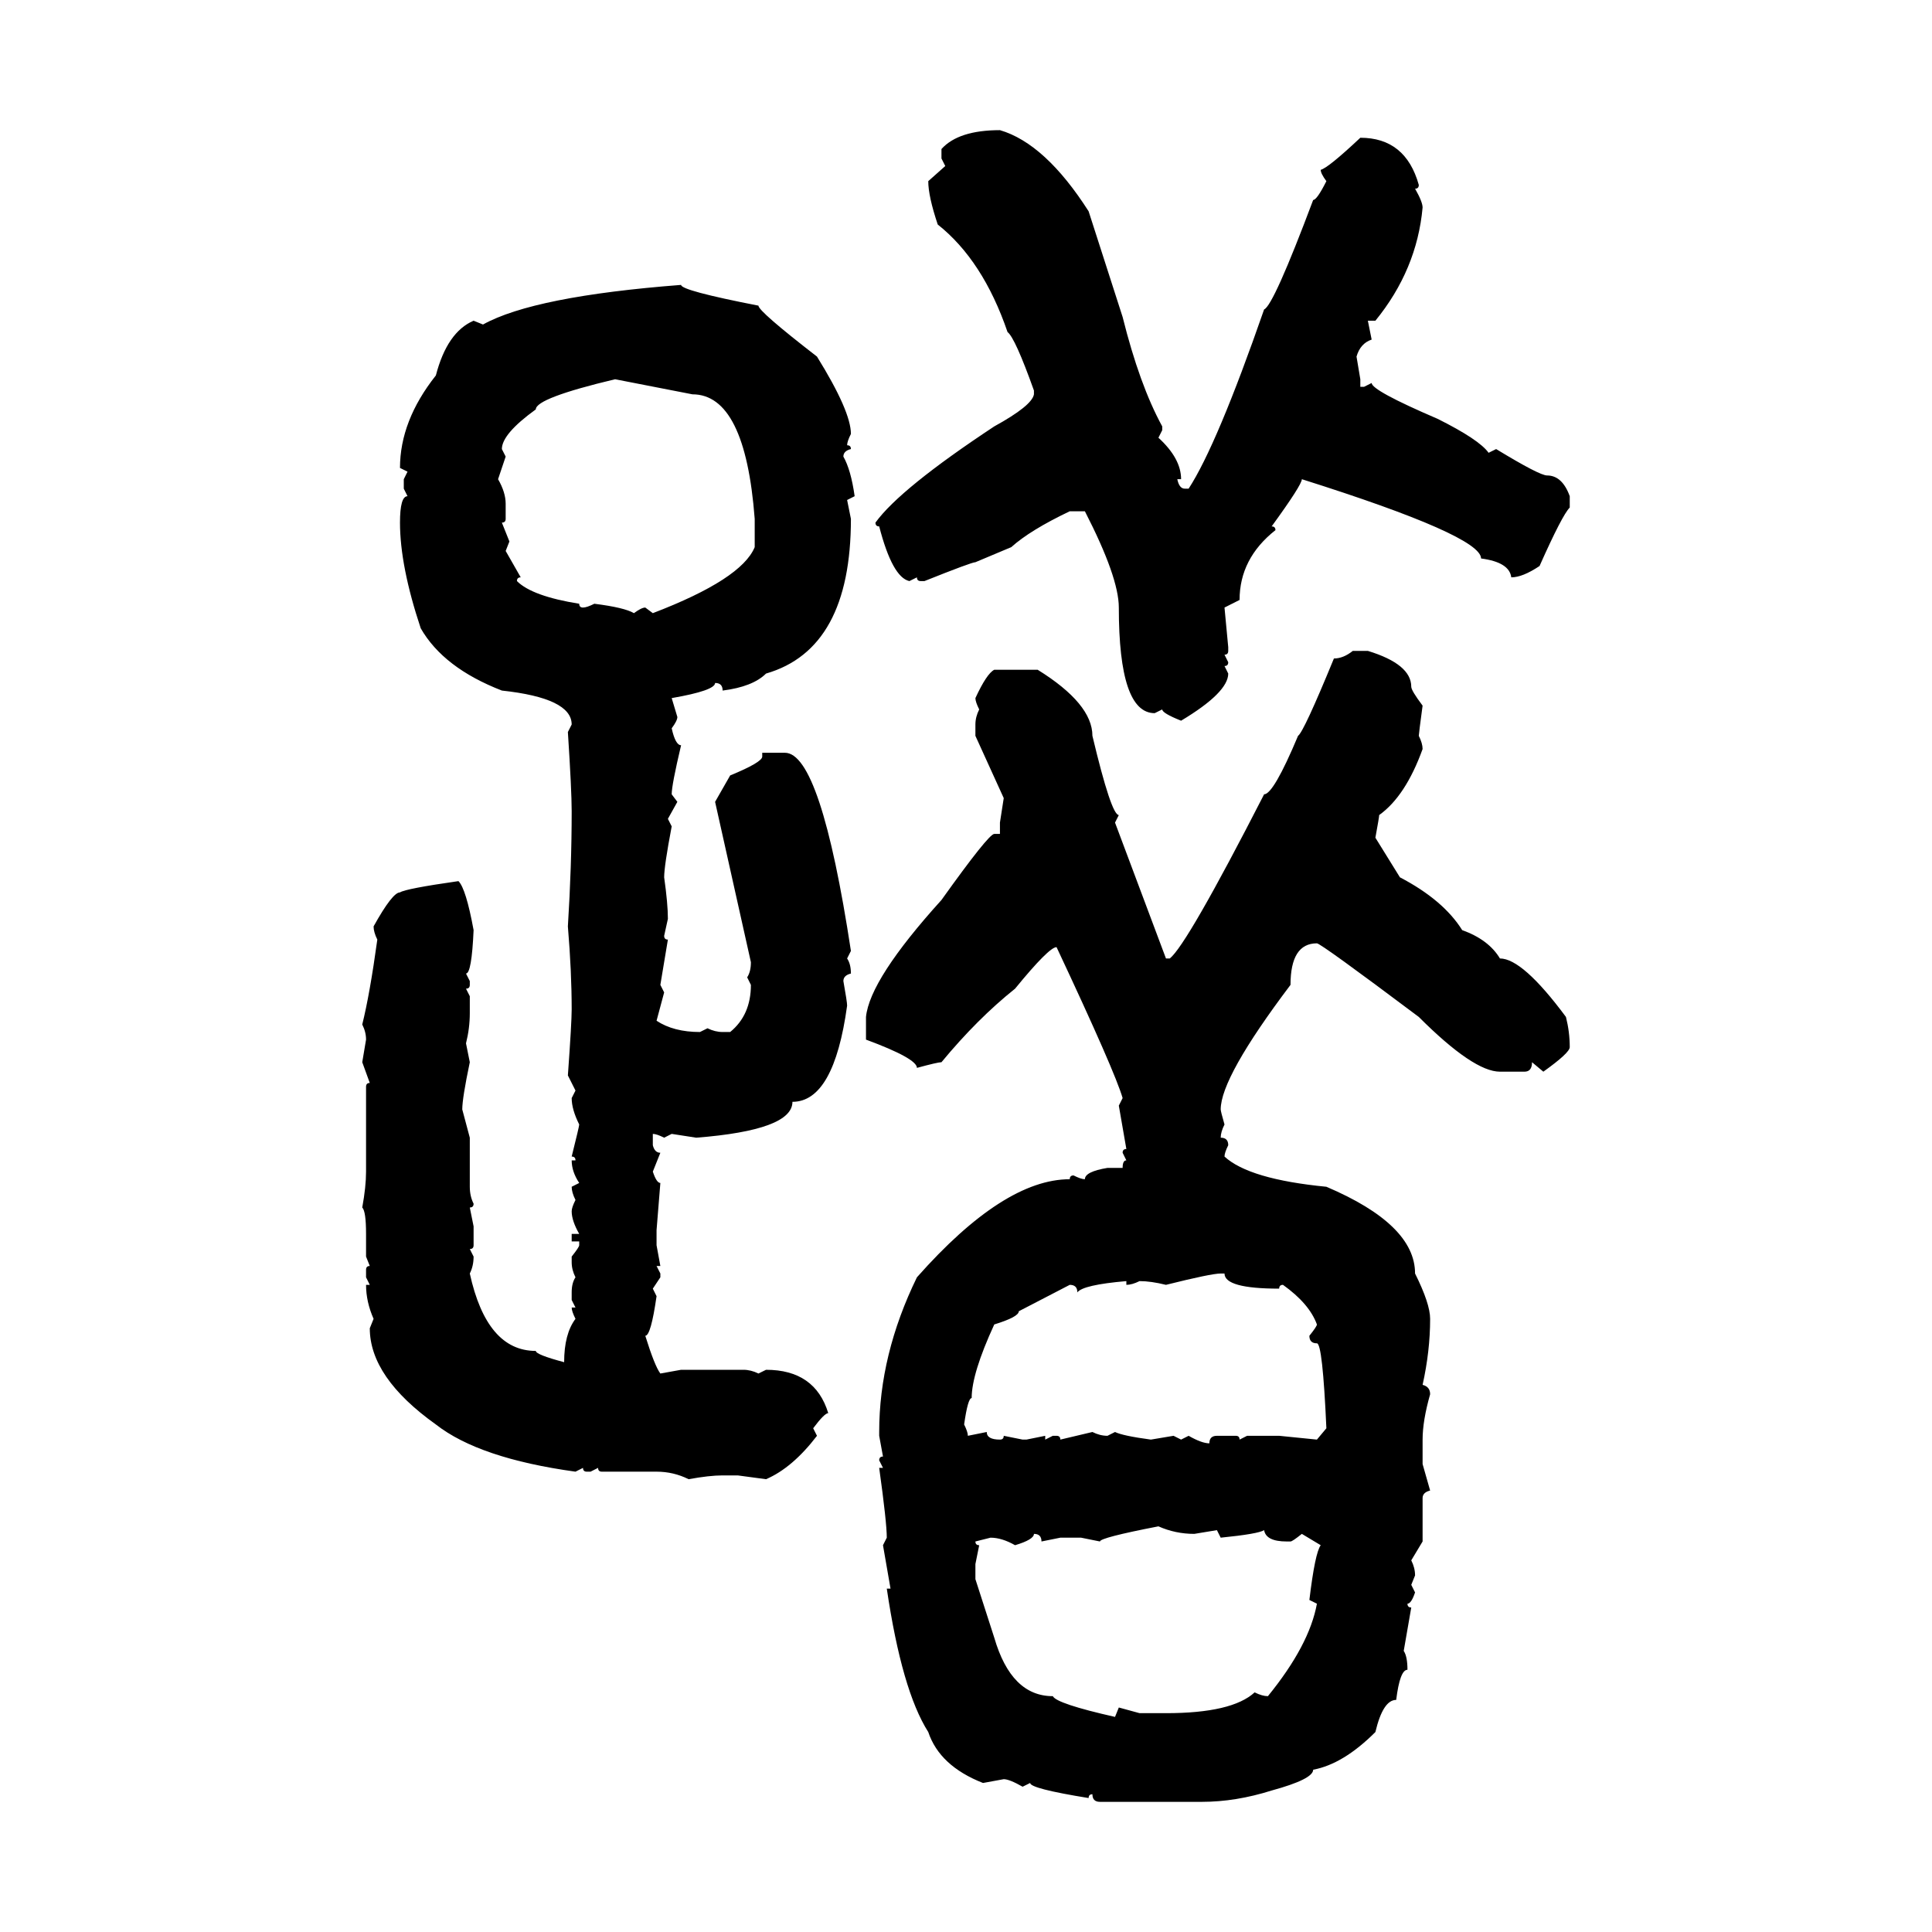 <svg xmlns="http://www.w3.org/2000/svg" xmlns:xlink="http://www.w3.org/1999/xlink" width="300" height="300"><path d="M155.27 20.21L155.27 20.21Q162.30 22.27 169.04 32.81L169.04 32.81L174.32 49.22Q176.95 59.77 180.47 66.21L180.47 66.21L180.47 66.80L179.88 67.97Q183.40 71.19 183.40 74.41L183.40 74.41L182.81 74.41Q183.11 75.88 183.98 75.88L183.98 75.88L184.57 75.88Q188.96 69.14 196.29 48.05L196.29 48.05Q197.75 47.46 203.91 31.05L203.91 31.05Q204.49 31.05 205.96 28.13L205.96 28.13Q205.08 26.95 205.08 26.37L205.08 26.37Q206.25 26.07 211.23 21.39L211.23 21.39Q218.26 21.39 220.31 28.71L220.31 28.71Q220.31 29.30 219.73 29.30L219.73 29.30Q220.90 31.35 220.90 32.23L220.90 32.23Q220.02 41.89 213.57 49.80L213.57 49.80L212.40 49.80L212.99 52.73Q211.23 53.32 210.64 55.37L210.64 55.37L211.23 58.89L211.23 60.06L211.82 60.06L212.99 59.47Q212.99 60.64 223.24 65.04L223.24 65.04Q229.69 68.26 231.15 70.31L231.15 70.31L232.32 69.73Q239.06 73.83 240.23 73.83L240.23 73.83Q242.58 73.83 243.75 77.05L243.75 77.05L243.75 78.81Q242.58 79.98 239.06 87.89L239.06 87.89Q236.43 89.65 234.67 89.65L234.67 89.65Q234.38 87.30 229.98 86.72L229.98 86.72Q229.98 83.20 202.15 74.41L202.15 74.41Q202.15 75.29 197.46 81.74L197.46 81.74Q198.05 81.74 198.05 82.32L198.05 82.32Q192.48 86.72 192.48 93.16L192.48 93.16L190.14 94.34L190.72 100.49L190.72 101.07Q190.72 101.66 190.14 101.66L190.14 101.66L190.72 102.83Q190.72 103.42 190.14 103.42L190.14 103.42L190.72 104.59Q190.72 107.52 183.40 111.91L183.40 111.91Q180.47 110.74 180.47 110.16L180.47 110.16L179.30 110.74Q173.73 110.74 173.73 94.34L173.73 94.34Q173.73 89.65 168.46 79.39L168.46 79.39L166.11 79.39Q159.96 82.32 157.03 84.96L157.03 84.96L151.46 87.30Q150.88 87.30 143.55 90.23L143.55 90.23L142.97 90.23Q142.38 90.23 142.38 89.65L142.38 89.65L141.21 90.23Q138.57 89.65 136.52 81.74L136.52 81.74Q135.94 81.74 135.94 81.15L135.94 81.15Q139.75 75.88 154.39 66.21L154.39 66.21Q160.25 62.99 160.55 61.23L160.55 61.23L160.55 60.64Q157.62 52.44 156.45 51.56L156.45 51.56Q152.64 40.43 145.61 34.86L145.61 34.86Q144.14 30.47 144.14 28.13L144.14 28.13L146.78 25.78L146.19 24.61L146.19 23.14Q148.83 20.21 155.27 20.21ZM105.76 44.24L105.76 44.24Q105.76 45.12 117.77 47.46L117.77 47.46Q117.77 48.34 126.86 55.37L126.86 55.37Q132.13 63.87 132.13 67.38L132.13 67.38Q131.54 68.55 131.54 69.14L131.54 69.14Q132.13 69.14 132.13 69.73L132.13 69.73Q130.96 70.02 130.96 70.90L130.96 70.90Q132.13 72.95 132.71 77.05L132.71 77.05L131.54 77.64L132.13 80.57Q132.13 100.78 118.95 104.59L118.95 104.59Q116.89 106.64 112.21 107.23L112.21 107.23Q112.21 106.05 111.04 106.05L111.04 106.05Q111.04 107.23 104.30 108.40L104.30 108.40L105.18 111.33Q105.18 111.91 104.30 113.09L104.30 113.09Q104.88 115.72 105.76 115.72L105.76 115.72Q104.30 121.88 104.30 123.34L104.30 123.34L105.18 124.51L103.71 127.15L104.30 128.32Q103.13 134.47 103.13 136.23L103.13 136.23Q103.71 140.33 103.71 142.68L103.71 142.68L103.13 145.31Q103.13 145.90 103.71 145.90L103.71 145.90L102.54 152.93L103.13 154.10L101.95 158.50Q104.59 160.25 108.69 160.25L108.69 160.25L109.86 159.67Q111.04 160.25 112.21 160.25L112.21 160.25L113.38 160.25Q116.60 157.62 116.60 152.93L116.60 152.93L116.02 151.76Q116.60 150.88 116.60 149.41L116.60 149.41L111.04 124.51L113.38 120.41Q118.36 118.36 118.36 117.48L118.36 117.48L118.36 116.89L121.88 116.89Q127.44 116.89 132.13 147.66L132.13 147.66L131.54 148.83Q132.13 149.71 132.13 151.17L132.13 151.17Q130.96 151.46 130.96 152.34L130.96 152.34Q131.54 155.57 131.54 156.15L131.54 156.15Q129.49 171.09 123.05 171.09L123.05 171.09Q123.05 175.49 108.11 176.66L108.11 176.66L104.30 176.07L103.13 176.66Q101.95 176.07 101.37 176.07L101.37 176.07L101.37 177.83Q101.66 179.00 102.54 179.00L102.54 179.00L101.37 181.93Q101.95 183.69 102.54 183.69L102.54 183.69L101.95 191.02L101.95 193.36L102.54 196.58L101.95 196.58L102.54 197.75L102.54 198.34L101.37 200.10L101.95 201.27Q101.07 207.42 100.20 207.42L100.20 207.42Q101.66 212.11 102.54 213.28L102.54 213.28L105.76 212.70L115.43 212.70Q116.60 212.70 117.77 213.28L117.77 213.28L118.95 212.70Q126.56 212.70 128.61 219.43L128.61 219.43Q128.03 219.43 126.27 221.78L126.27 221.78L126.86 222.95Q123.05 227.93 118.95 229.69L118.95 229.69L114.55 229.10L112.21 229.10Q110.16 229.10 106.93 229.69L106.93 229.69Q104.59 228.52 101.95 228.52L101.95 228.52L93.46 228.52Q92.87 228.52 92.87 227.93L92.87 227.93L91.70 228.52L91.11 228.52Q90.53 228.52 90.53 227.93L90.53 227.93L89.36 228.52Q74.41 226.46 67.68 221.19L67.68 221.19Q57.42 213.87 57.42 206.25L57.42 206.25L58.01 204.79Q56.84 202.15 56.84 199.51L56.84 199.51L57.42 199.51L56.84 198.34L56.84 197.17Q56.84 196.58 57.42 196.58L57.42 196.58L56.84 195.12L56.84 191.60Q56.84 188.09 56.25 187.50L56.25 187.50Q56.84 184.28 56.84 181.93L56.84 181.93L56.84 168.75Q56.84 168.16 57.42 168.16L57.42 168.16L56.25 164.94L56.84 161.43Q56.84 160.25 56.25 159.08L56.25 159.08Q57.42 154.39 58.59 145.90L58.59 145.90Q58.01 144.73 58.01 143.85L58.01 143.85Q60.94 138.57 62.11 138.57L62.11 138.57Q62.99 137.99 71.19 136.82L71.19 136.82Q72.36 137.99 73.54 144.43L73.54 144.43Q73.24 151.17 72.36 151.17L72.36 151.17L72.95 152.34L72.95 152.93Q72.95 153.52 72.36 153.52L72.36 153.52L72.95 154.69L72.95 157.32Q72.95 159.67 72.36 162.01L72.36 162.01L72.95 164.94Q71.78 170.51 71.78 172.27L71.78 172.27L72.95 176.66L72.95 184.28Q72.95 185.74 73.54 186.91L73.54 186.91Q73.54 187.50 72.95 187.50L72.95 187.50L73.54 190.43L73.54 193.36Q73.54 193.95 72.95 193.95L72.95 193.95L73.54 195.12Q73.54 196.58 72.95 197.75L72.95 197.75Q75.59 209.77 83.20 209.77L83.20 209.77Q83.20 210.35 87.60 211.52L87.60 211.52Q87.60 207.13 89.36 204.79L89.36 204.79Q88.77 203.61 88.77 203.03L88.77 203.03L89.36 203.03L88.77 201.86L88.77 200.68Q88.77 199.22 89.36 198.34L89.36 198.34Q88.77 197.17 88.77 196.00L88.77 196.00L88.77 195.12Q89.94 193.65 89.94 193.36L89.94 193.36L89.94 192.77L88.77 192.77L88.77 191.60L89.94 191.60Q88.77 189.55 88.77 188.09L88.77 188.09Q88.77 187.50 89.36 186.33L89.36 186.33Q88.77 185.16 88.77 184.28L88.77 184.28L89.94 183.69Q88.77 181.93 88.77 180.18L88.77 180.18L89.36 180.18Q89.36 179.59 88.77 179.59L88.77 179.59Q89.94 174.90 89.94 174.61L89.94 174.61Q88.77 172.27 88.77 170.51L88.77 170.51L89.36 169.34L88.18 166.99Q88.77 158.79 88.77 156.74L88.77 156.74Q88.77 150.88 88.18 143.85L88.18 143.85Q88.77 134.47 88.77 125.98L88.77 125.98Q88.77 122.75 88.18 113.67L88.18 113.67L88.77 112.50Q88.77 108.40 77.93 107.23L77.93 107.23Q68.85 103.71 65.33 97.56L65.33 97.56Q62.11 87.89 62.11 81.15L62.11 81.15Q62.11 77.05 63.28 77.05L63.28 77.05L62.70 75.88L62.70 74.41L63.28 73.24L62.11 72.66Q62.11 65.33 67.68 58.30L67.68 58.30Q69.43 51.56 73.54 49.80L73.54 49.80L75 50.39Q82.91 46.00 105.76 44.24ZM77.93 69.73L77.93 69.73L78.52 70.90L77.34 74.41Q78.52 76.46 78.52 78.22L78.52 78.22L78.52 80.57Q78.52 81.15 77.93 81.15L77.93 81.15L79.10 84.08L78.52 85.55L80.86 89.65Q80.27 89.65 80.27 90.23L80.27 90.23Q82.62 92.58 89.94 93.75L89.94 93.75Q89.94 94.34 90.53 94.34L90.53 94.34Q91.11 94.34 92.29 93.75L92.29 93.75Q96.97 94.34 98.44 95.21L98.44 95.21Q99.61 94.34 100.20 94.34L100.20 94.34L101.37 95.21Q115.14 89.94 117.19 84.96L117.19 84.96L117.19 80.57Q115.72 61.23 107.52 61.23L107.52 61.23L95.51 58.89Q83.20 61.82 83.20 63.57L83.20 63.57Q77.93 67.38 77.93 69.73ZM210.06 101.07L210.06 101.07L212.40 101.07Q219.14 103.13 219.14 106.64L219.14 106.64Q219.14 107.23 220.90 109.57L220.90 109.57Q220.31 113.96 220.31 114.26L220.31 114.26Q220.90 115.43 220.90 116.31L220.90 116.31Q218.26 123.63 214.16 126.56L214.16 126.56Q214.16 126.86 213.57 130.08L213.57 130.08L217.38 136.23Q224.12 139.75 227.05 144.43L227.05 144.43Q231.15 145.90 232.91 148.83L232.91 148.83Q236.43 148.83 243.16 157.91L243.16 157.91Q243.75 160.25 243.75 162.60L243.75 162.60Q243.75 163.48 239.65 166.41L239.65 166.41L237.89 164.94Q237.89 166.41 236.72 166.41L236.72 166.41L232.91 166.41Q228.81 166.41 220.31 157.91L220.31 157.91Q205.08 146.48 204.49 146.48L204.49 146.48Q200.39 146.48 200.39 152.93L200.39 152.93Q189.55 167.29 189.55 172.27L189.55 172.27Q189.55 172.56 190.14 174.61L190.14 174.61Q189.55 175.78 189.55 176.66L189.55 176.66Q190.72 176.66 190.72 177.83L190.72 177.83Q190.14 179.00 190.14 179.59L190.14 179.59Q193.95 183.11 205.96 184.28L205.96 184.28Q219.73 190.14 219.73 197.75L219.73 197.75Q222.07 202.44 222.07 204.79L222.07 204.79Q222.07 209.77 220.90 215.04L220.90 215.04Q222.07 215.33 222.07 216.50L222.07 216.50Q220.90 220.61 220.90 223.54L220.90 223.54L220.90 227.34L222.07 231.45Q220.90 231.74 220.90 232.62L220.90 232.62L220.90 239.36L219.14 242.29Q219.73 243.46 219.73 244.63L219.73 244.63L219.14 246.09L219.73 247.27Q219.14 249.02 218.55 249.02L218.55 249.02Q218.55 249.61 219.14 249.61L219.14 249.61L217.97 256.35Q218.55 257.23 218.55 259.28L218.55 259.28Q217.38 259.28 216.80 263.96L216.80 263.96Q214.75 263.96 213.57 268.95L213.57 268.95Q208.59 273.93 203.91 274.80L203.91 274.80Q203.91 276.27 197.46 278.03L197.46 278.03Q191.89 279.79 186.62 279.79L186.62 279.79L170.80 279.79Q169.63 279.79 169.63 278.61L169.63 278.61Q169.04 278.61 169.04 279.20L169.04 279.20Q159.96 277.73 159.96 276.86L159.96 276.86L158.79 277.44Q156.74 276.27 155.86 276.27L155.86 276.27L152.64 276.86Q145.90 274.22 144.14 268.95L144.14 268.95Q140.04 262.50 137.70 246.68L137.70 246.68L138.28 246.68L137.11 239.94L137.70 238.77Q137.70 236.43 136.52 227.93L136.52 227.93L137.11 227.93L136.52 226.76Q136.52 226.17 137.11 226.17L137.11 226.17L136.52 222.95L136.52 222.36Q136.52 210.35 142.38 198.34L142.38 198.34Q155.86 183.11 166.11 183.11L166.11 183.11Q166.11 182.52 166.70 182.52L166.70 182.52Q167.87 183.11 168.46 183.11L168.46 183.11Q168.46 181.93 171.97 181.35L171.97 181.35L174.32 181.35Q174.32 180.18 174.90 180.18L174.90 180.18L174.32 179.00Q174.32 178.42 174.90 178.42L174.90 178.42L173.73 171.68L174.32 170.51Q173.14 166.41 164.06 147.07L164.06 147.07Q162.89 147.07 157.62 153.52L157.62 153.52Q151.76 158.20 146.19 164.94L146.19 164.94Q145.61 164.94 142.38 165.82L142.38 165.82Q142.38 164.36 134.47 161.43L134.47 161.43L134.47 157.91Q135.06 152.05 146.19 139.75L146.19 139.75Q153.52 129.49 154.39 129.49L154.39 129.49L155.27 129.49L155.27 127.73L155.86 123.93L151.46 114.26L151.46 112.50Q151.46 111.33 152.05 110.16L152.05 110.16Q151.46 108.98 151.46 108.40L151.46 108.40Q153.22 104.59 154.39 104.00L154.39 104.00L161.13 104.00Q169.63 109.28 169.63 114.26L169.63 114.26Q172.56 126.56 173.73 126.56L173.73 126.56L173.14 127.73L181.05 148.83L181.64 148.83Q184.28 146.78 196.29 123.34L196.29 123.34Q197.75 123.34 201.56 114.26L201.56 114.26Q202.44 113.67 207.13 102.25L207.13 102.25Q208.59 102.25 210.06 101.07ZM181.05 199.51L181.05 199.51Q178.71 198.93 176.95 198.93L176.95 198.93Q175.78 199.51 174.90 199.51L174.90 199.51L174.90 198.93Q168.16 199.51 167.29 200.68L167.29 200.68Q167.29 199.51 166.11 199.51L166.11 199.51L158.20 203.61Q158.20 204.49 154.39 205.66L154.39 205.66Q150.88 213.28 150.88 217.09L150.88 217.09Q150.29 217.09 149.71 221.19L149.71 221.19Q150.29 222.36 150.29 222.95L150.29 222.95L153.22 222.36Q153.22 223.54 155.27 223.54L155.27 223.54Q155.86 223.54 155.86 222.95L155.86 222.95L158.79 223.54L159.38 223.54L162.30 222.95L162.30 223.54L163.48 222.95L164.06 222.95Q164.65 222.95 164.65 223.54L164.65 223.54L169.63 222.36Q170.80 222.95 171.97 222.95L171.97 222.95L173.14 222.36Q174.32 222.95 178.71 223.54L178.71 223.54L182.23 222.95L183.40 223.54L184.57 222.95Q186.62 224.12 187.79 224.12L187.79 224.12Q187.79 222.95 188.96 222.95L188.96 222.95L191.89 222.95Q192.48 222.95 192.48 223.54L192.48 223.54L193.65 222.95L198.63 222.95L204.49 223.54L205.96 221.78Q205.37 208.59 204.49 208.59L204.49 208.59Q203.32 208.59 203.32 207.42L203.32 207.42Q204.49 205.96 204.49 205.66L204.49 205.66Q203.32 202.44 199.22 199.51L199.22 199.51Q198.63 199.51 198.63 200.10L198.63 200.10Q190.14 200.10 190.14 197.75L190.14 197.75L189.55 197.75Q188.09 197.75 181.05 199.51ZM170.80 239.36L170.80 239.36L167.87 238.77L164.65 238.77L161.72 239.36Q161.72 238.18 160.55 238.18L160.55 238.18Q160.55 239.06 157.62 239.94L157.62 239.94Q155.57 238.77 153.81 238.77L153.81 238.77L151.46 239.36Q151.46 239.94 152.05 239.94L152.05 239.94L151.46 242.87L151.46 245.21L154.39 254.30Q157.03 263.38 163.48 263.38L163.48 263.38Q164.06 264.55 173.14 266.60L173.14 266.60L173.73 265.14L176.95 266.02L181.05 266.02Q191.31 266.02 194.82 262.79L194.82 262.79Q196.00 263.38 196.88 263.38L196.88 263.38Q203.32 255.47 204.49 249.02L204.49 249.02L203.32 248.44Q204.20 241.11 205.08 239.94L205.08 239.94L202.15 238.18Q200.68 239.36 200.39 239.36L200.39 239.36L199.80 239.36Q196.58 239.36 196.29 237.60L196.29 237.60Q195.41 238.18 189.55 238.77L189.55 238.77L188.96 237.60L185.45 238.18Q182.52 238.18 179.88 237.01L179.88 237.01Q170.80 238.77 170.80 239.36Z"/></svg>